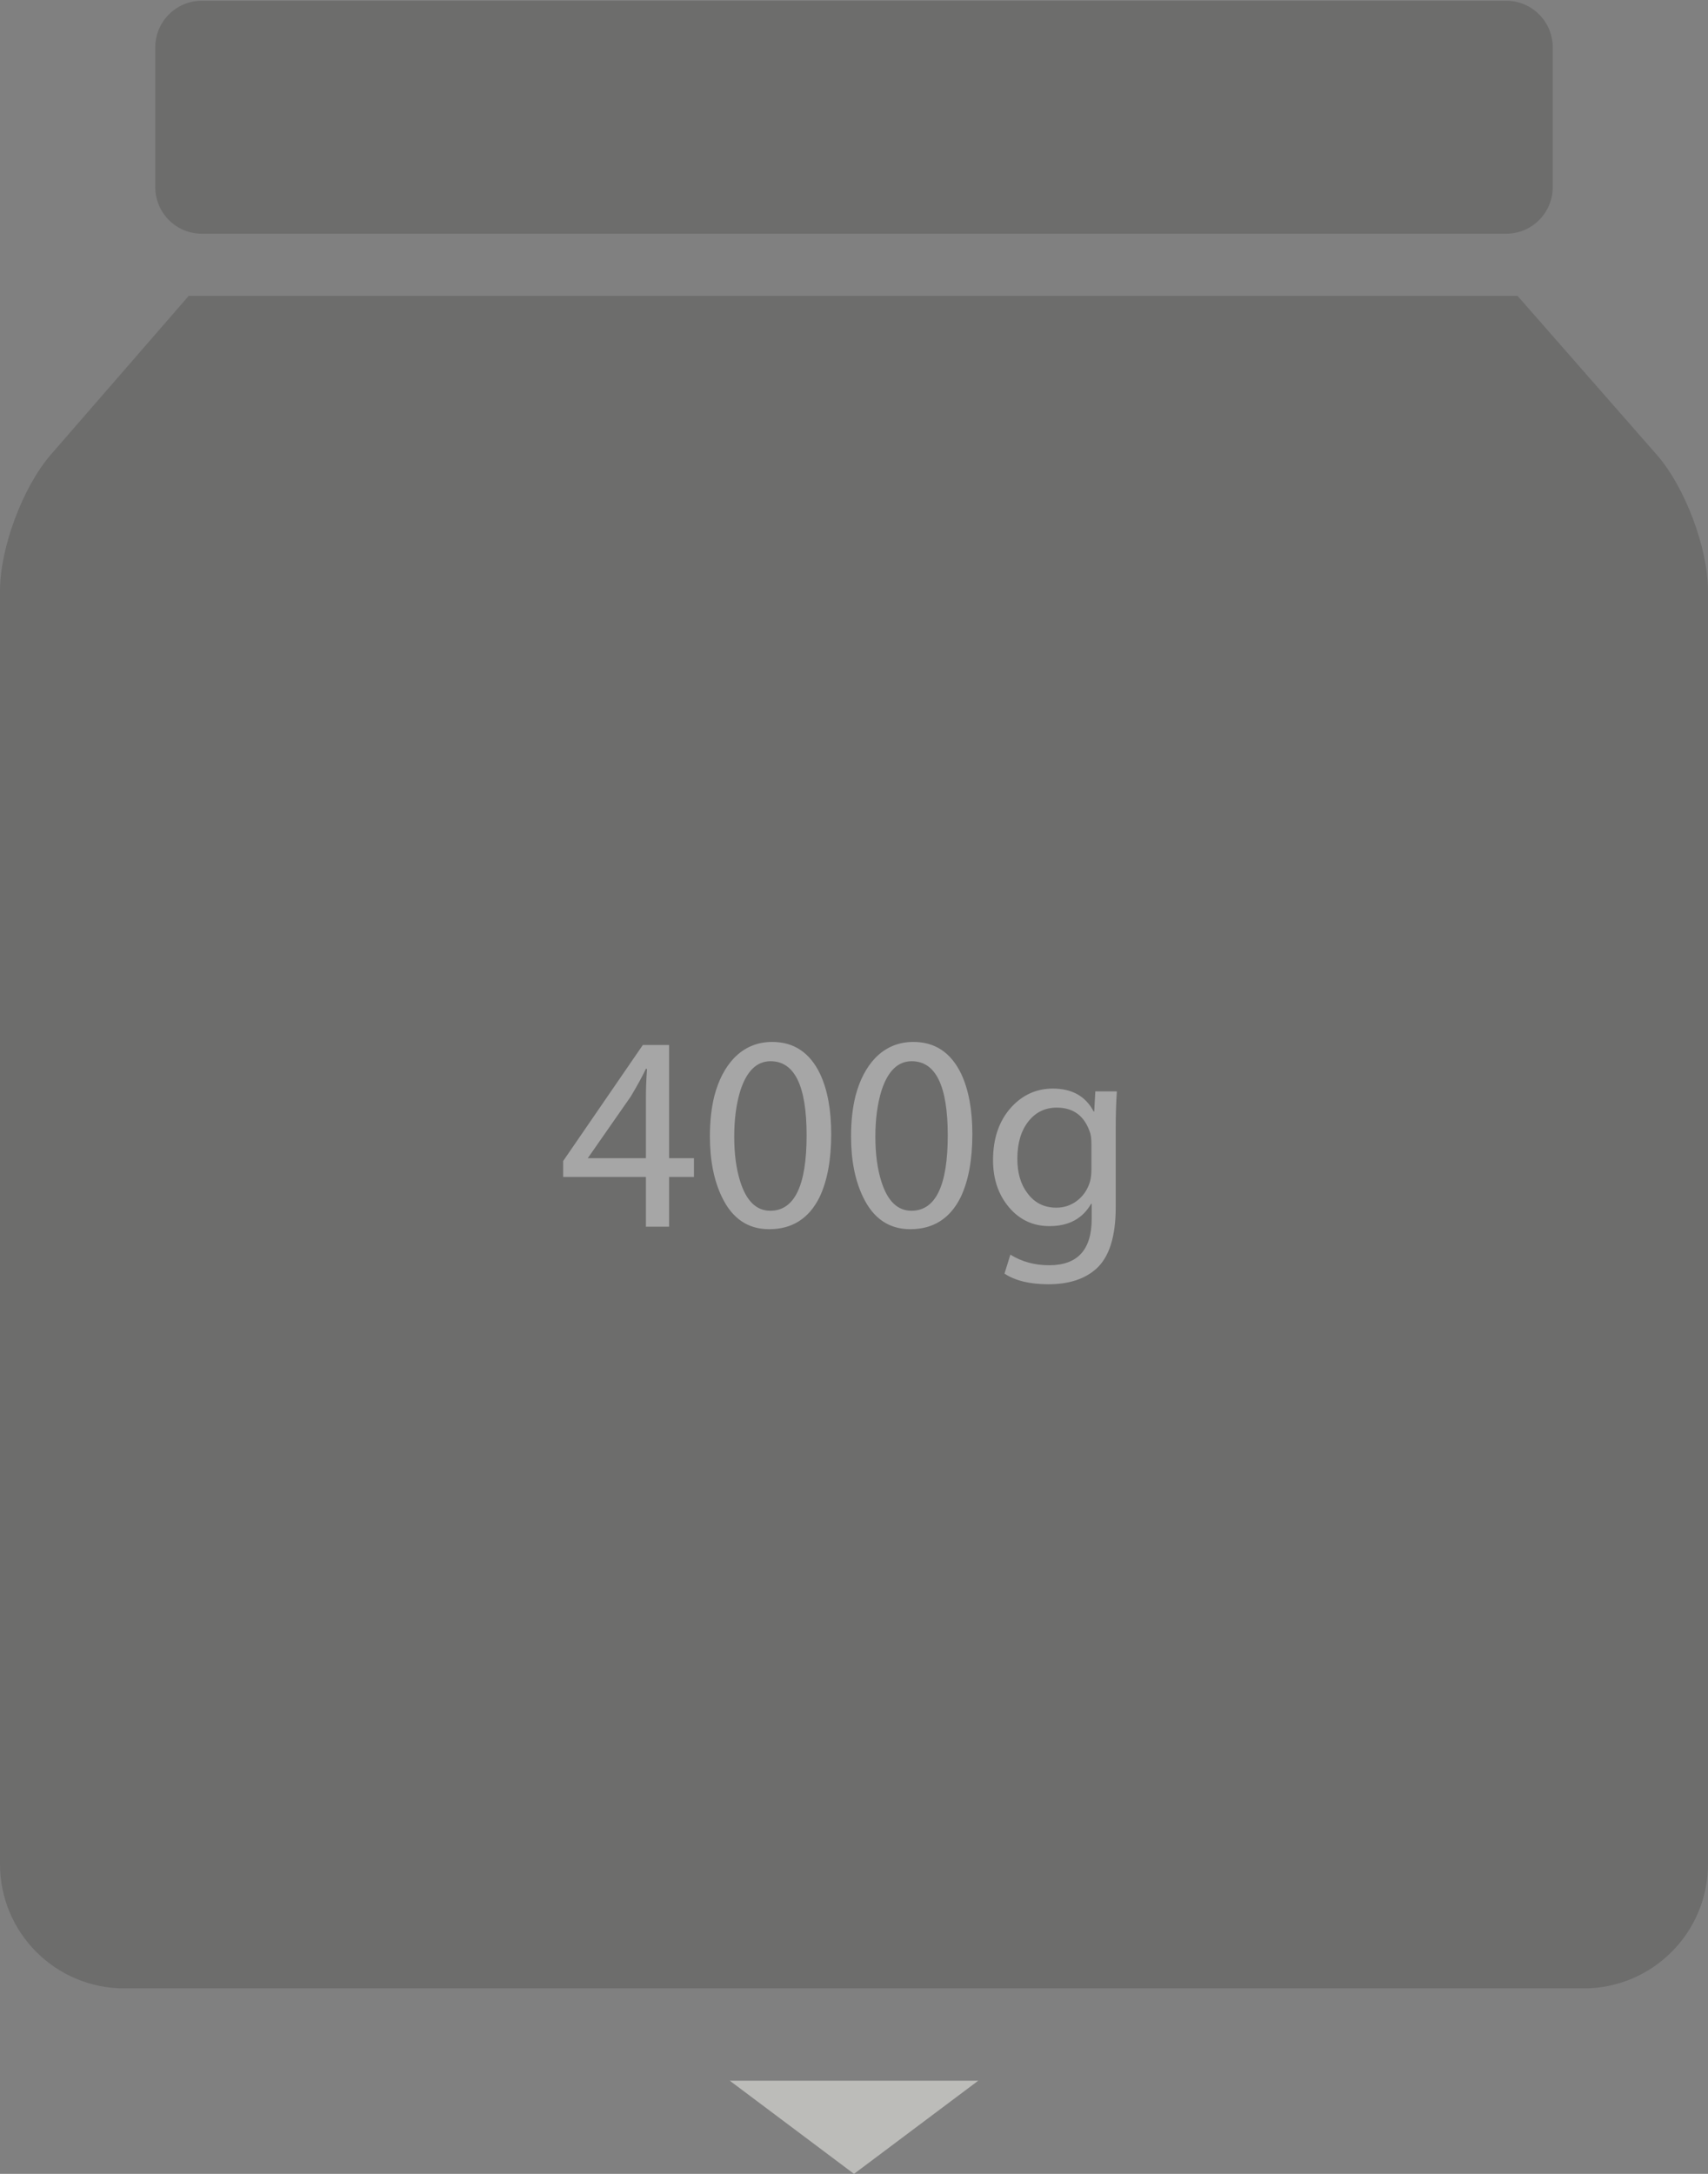 <svg width="110" height="140" viewBox="0 0 110 140" xmlns="http://www.w3.org/2000/svg">
  <rect x="0" y="0" width="110" height="140" fill="#808080" stroke="none"/>
  <g fill="none" fill-rule="evenodd">
    <g opacity=".3">
      <path d="M0 38.055c0-2.764 1.467-6.693 3.274-8.774l8.885-10.23h85.57l8.973 10.24c1.82 2.078 3.296 6.004 3.296 8.766v81.988c0 4.422-3.583 8.008-8 8.008H8c-4.418 0-8-3.578-8-8.007v-81.99zM10 3.05c0-1.656 1.342-3 2.994-3h84.012c1.653 0 2.994 1.345 2.994 3v9c0 1.658-1.342 3-2.994 3H12.994c-1.653 0-2.994-1.344-2.994-3v-9z" fill="#3F3F3D"/>
      <path d="M44.694 75.796h-1.602V79h-1.494v-3.204H36.27V74.77l5.13-7.47h1.692v7.29h1.602v1.206zm-3.024-6.948l-.072-.018c-.192.42-.516 1.014-.972 1.782l-2.772 3.978h3.744v-3.888c0-.6.024-1.218.072-1.854zm11.862 4.194c0 1.656-.252 3.012-.756 4.068-.684 1.368-1.764 2.052-3.24 2.052-1.368 0-2.382-.69-3.042-2.07-.516-1.068-.774-2.37-.774-3.906 0-.972.096-1.842.288-2.61.264-1.008.684-1.818 1.26-2.43.672-.696 1.494-1.044 2.466-1.044 1.392 0 2.418.684 3.078 2.052.48 1.02.72 2.316.72 3.888zm-1.584.072c0-3.18-.774-4.77-2.322-4.77-.888 0-1.536.63-1.944 1.89-.264.852-.396 1.842-.396 2.97 0 1.128.132 2.1.396 2.916.396 1.236 1.038 1.854 1.926 1.854 1.56 0 2.34-1.62 2.34-4.86zm10.674-.072c0 1.656-.252 3.012-.756 4.068-.684 1.368-1.764 2.052-3.24 2.052-1.368 0-2.382-.69-3.042-2.07-.516-1.068-.774-2.37-.774-3.906 0-.972.096-1.842.288-2.61.264-1.008.684-1.818 1.26-2.43.672-.696 1.494-1.044 2.466-1.044 1.392 0 2.418.684 3.078 2.052.48 1.02.72 2.316.72 3.888zm-1.584.072c0-3.18-.774-4.77-2.322-4.77-.888 0-1.536.63-1.944 1.89-.264.852-.396 1.842-.396 2.97 0 1.128.132 2.1.396 2.916.396 1.236 1.038 1.854 1.926 1.854 1.56 0 2.34-1.62 2.34-4.86zm10.89-2.826c-.048.708-.072 1.512-.072 2.412v5.04c0 1.872-.408 3.186-1.224 3.942-.744.684-1.782 1.026-3.114 1.026-1.188 0-2.13-.228-2.826-.684l.378-1.224c.732.456 1.566.684 2.502.684 1.824 0 2.736-.996 2.736-2.988v-.972h-.036c-.552.96-1.446 1.44-2.682 1.44-1.056 0-1.926-.405-2.61-1.215-.684-.81-1.026-1.823-1.026-3.035 0-1.416.396-2.556 1.188-3.42.732-.792 1.62-1.188 2.664-1.188 1.236 0 2.112.492 2.628 1.476h.036l.072-1.296h1.386zm-1.638 5.04V73.69c0-.288-.024-.522-.072-.702-.348-1.104-1.068-1.656-2.16-1.656-.756 0-1.368.3-1.836.9-.468.6-.702 1.398-.702 2.394 0 .912.216 1.65.648 2.214.456.624 1.08.936 1.872.936.48 0 .915-.144 1.305-.432.39-.288.67-.684.837-1.188.072-.24.108-.516.108-.828z" fill="#FFF"/>
    </g>
    <path fill="#BCBCB9" d="M55 140l-8-6h16"/>
  </g>
</svg>
